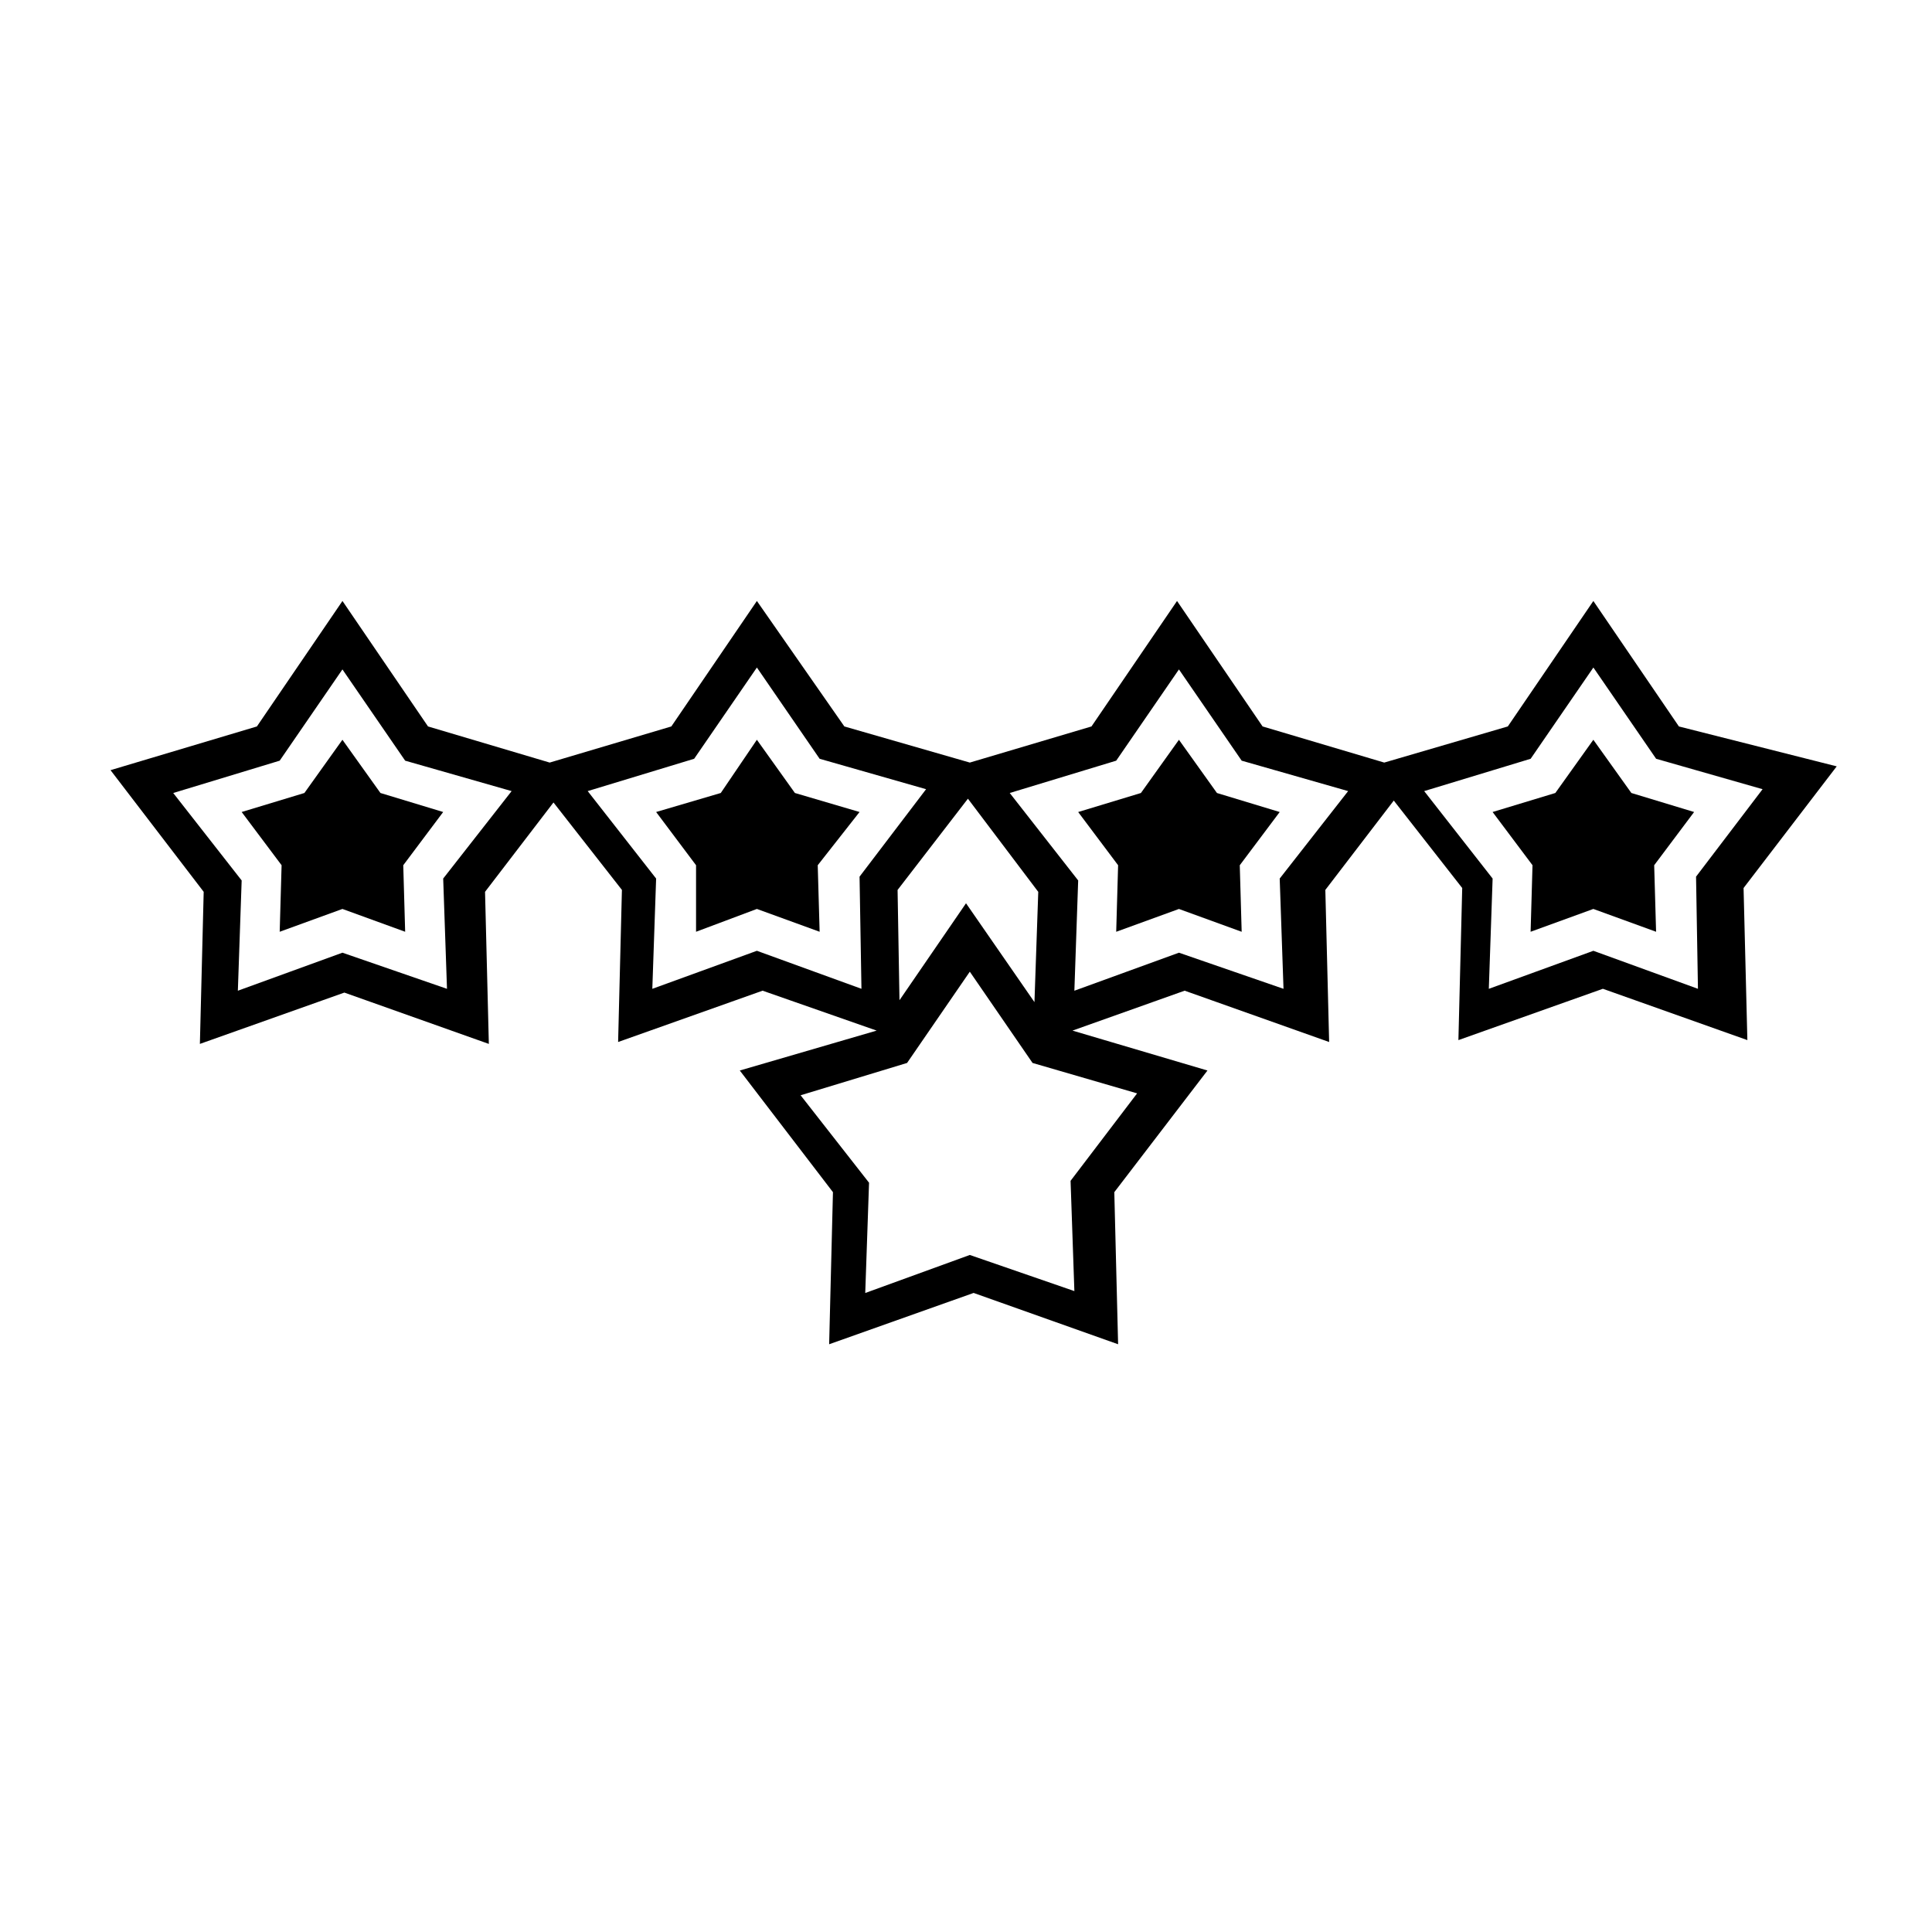 <?xml version="1.0" encoding="UTF-8"?>
<!-- Uploaded to: ICON Repo, www.iconrepo.com, Generator: ICON Repo Mixer Tools -->
<svg fill="#000000" width="800px" height="800px" version="1.1" viewBox="144 144 512 512" xmlns="http://www.w3.org/2000/svg">
 <g>
  <path d="m244.82 354.15-10.074-14.105-10.078 14.105-16.625 5.039 10.582 14.105-0.504 17.633 16.625-6.047 16.625 6.047-0.504-17.633 10.578-14.105z"/>
  <path d="m354.66 354.15-10.078-14.105-9.57 14.105-17.129 5.039 10.578 14.105v17.633l16.121-6.047 16.629 6.047-0.504-17.633 11.082-14.105z"/>
  <path d="m588.93 336.52-22.672-33.254-22.672 33.25-32.746 9.574-32.242-9.574-22.672-33.25-22.672 33.25-32.242 9.574-33.25-9.574-23.18-33.25-22.672 33.25-32.242 9.574-32.242-9.574-22.672-33.25-22.672 33.25-38.793 11.586 24.688 32.242-1.008 40.305 38.289-13.602 38.289 13.602-1.008-40.305 18.137-23.68 18.137 23.176-1.008 40.305 38.289-13.602 30.23 10.578-36.273 10.578 24.688 32.242-1.008 40.305 38.289-13.602 38.289 13.602-1.008-40.305 24.688-32.242-35.77-10.578 29.727-10.578 38.289 13.602-1.008-40.305 18.137-23.68 18.137 23.176-1.008 40.305 38.289-13.602 38.289 13.602-1.008-40.305 24.688-32.242zm-327.48 40.305 1.008 29.223-27.711-9.574-27.711 10.078 1.008-29.223-18.137-23.176 28.215-8.566 16.625-24.184 16.625 24.184 28.215 8.062zm157.7 3.527-1.008 29.223-18.137-26.199-17.633 25.695-0.504-29.223 18.641-24.184zm-46.855 25.691-27.711-10.074-27.711 10.078 1.008-29.223-18.137-23.176 28.215-8.566 16.625-24.184 16.625 24.184 28.215 8.062-17.633 23.176zm73.051 27.711-17.633 23.176 1.008 29.223-27.711-9.574-27.711 10.078 1.008-29.223-18.137-23.176 28.215-8.566 16.625-24.184 16.625 24.184zm37.789-56.93 1.008 29.223-27.711-9.574-27.711 10.078 1.008-29.223-18.137-23.176 28.215-8.566 16.625-24.184 16.625 24.184 28.215 8.062zm110.84 29.219-27.711-10.074-27.711 10.078 1.008-29.223-18.137-23.176 28.215-8.566 16.625-24.184 16.625 24.184 28.215 8.062-17.633 23.176z"/>
  <path d="m456.43 340.05-10.078 14.105-16.625 5.039 10.582 14.105-0.504 17.633 16.625-6.047 16.625 6.047-0.504-17.633 10.582-14.105-16.629-5.039z"/>
  <path d="m576.33 354.15-10.078-14.105-10.074 14.105-16.625 5.039 10.578 14.105-0.504 17.633 16.625-6.047 16.629 6.047-0.504-17.633 10.578-14.105z"/>
 </g>
</svg>
